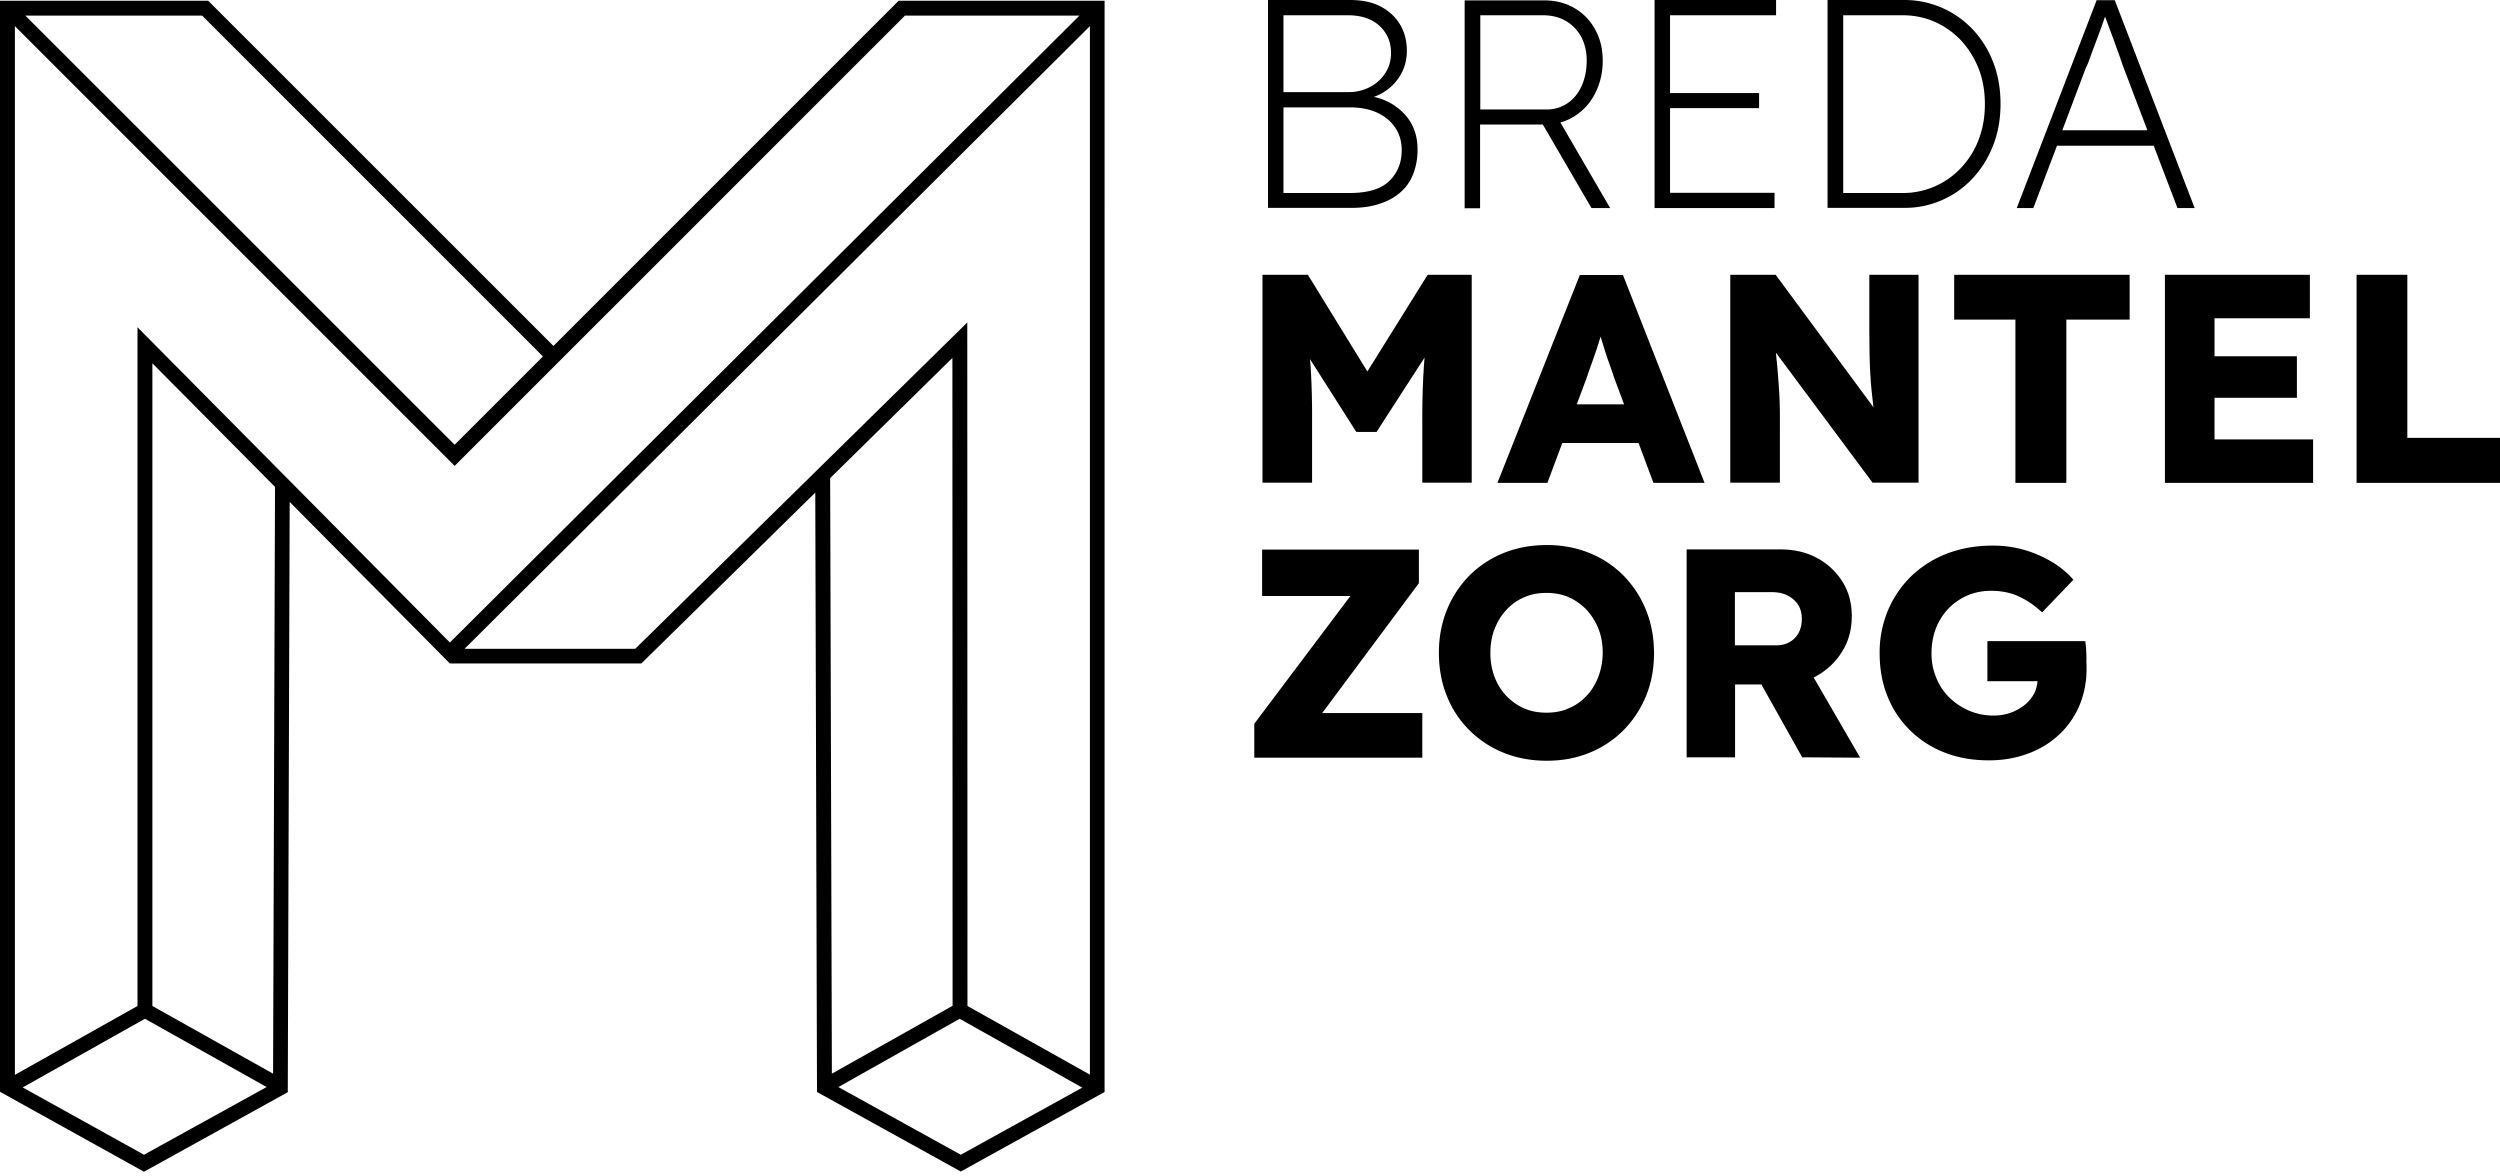 <svg xmlns="http://www.w3.org/2000/svg" viewBox="0 0 170 80"><g fill="#000" fill-rule="nonzero"><path d="M93.838 13.85c.583-.194 1.063-.467 1.44-.817.388-.35.66-.765.842-1.258a4.57 4.57 0 0 0 .273-1.62c0-.662-.143-1.246-.428-1.765-.286-.518-.714-.946-1.271-1.296a3.953 3.953 0 0 0-1.271-.506 3.465 3.465 0 0 0 1.44-.973c.531-.61.803-1.323.803-2.165 0-.675-.155-1.271-.467-1.79-.31-.519-.752-.92-1.322-1.22-.57-.297-1.258-.44-2.075-.44h-5.577v14.135h5.55c.805.013 1.492-.09 2.063-.285ZM87.276 1.037h4.357c.921 0 1.634.234 2.166.714.519.48.791 1.089.791 1.854 0 .506-.13.973-.39 1.362-.258.402-.596.713-1.037.946a3.11 3.11 0 0 1-1.478.35h-4.41V1.038Zm0 6.264h4.5c.752 0 1.387.13 1.906.376.519.247.92.584 1.206 1.025.286.428.428.933.428 1.517 0 .843-.285 1.543-.843 2.088-.557.544-1.452.817-2.697.817h-4.5V7.3ZM100.646 8.468h4.267l3.307 5.68h1.27l-3.384-5.822c.337-.091.661-.234.946-.415a3.91 3.91 0 0 0 1.414-1.557c.337-.661.519-1.4.519-2.217 0-.804-.169-1.517-.52-2.14a3.714 3.714 0 0 0-1.413-1.452c-.596-.35-1.283-.52-2.075-.52h-5.381v14.136h1.05V8.468Zm0-7.43h4.28c.596 0 1.115.13 1.556.389.44.259.79.622 1.037 1.076.247.467.376.998.376 1.608 0 .648-.116 1.219-.337 1.725-.233.505-.544.894-.96 1.18a2.479 2.479 0 0 1-1.439.428h-4.5V1.037h-.013ZM120.669 13.111h-7.106V7.353h6.056V6.328h-6.056V1.037h7.21V0h-8.261v14.148h8.157zM132.03 13.617a6.302 6.302 0 0 0 2.1-1.479 6.848 6.848 0 0 0 1.4-2.243c.338-.856.506-1.803.506-2.827 0-1.038-.168-1.984-.505-2.853a6.789 6.789 0 0 0-1.401-2.23A6.373 6.373 0 0 0 129.448 0l-5.174-.001v14.135h5.174a6.164 6.164 0 0 0 2.581-.518Zm-6.692-.506V1.037h4.02c.778 0 1.517.143 2.191.441.675.299 1.271.714 1.79 1.258.506.545.908 1.18 1.206 1.92.285.739.428 1.543.428 2.425 0 .881-.143 1.685-.428 2.425a5.743 5.743 0 0 1-1.206 1.919 5.382 5.382 0 0 1-3.981 1.699h-4.02v-.013ZM139.875 9.908h6.575l1.62 4.24h1.168L143.804.013h-1.232l-5.433 14.135h1.128l1.608-4.24Zm2.282-6.082c.117-.325.26-.688.402-1.077.143-.389.286-.765.415-1.128.065-.182.117-.35.169-.493.065.182.143.376.22.584.143.402.299.79.441 1.193.143.402.273.752.376 1.05.104.299.169.506.208.597l1.634 4.305h-5.784l1.608-4.266c.104-.182.195-.428.311-.765ZM96.717 28.543v4.28h3.359V18.686H97.08l-4.098 6.575-4.046-6.575h-3.087v14.135h3.372v-4.279a52.95 52.95 0 0 0-.09-3.463 11.35 11.35 0 0 0-.053-.66l3.152 4.953h1.374l3.268-5.058c-.026.299-.051.597-.064.895-.065.986-.091 2.101-.091 3.333ZM101.826 32.835h3.398l1.011-2.71h5.188l1.011 2.71h3.476L110.36 18.7h-2.932l-5.602 14.135Zm6.407-8.118c.116-.31.22-.635.337-.96.09-.285.181-.583.272-.868.078.272.169.557.26.843.103.35.22.687.337 1.011.116.325.22.623.31.908l.688 1.842h-3.216l.674-1.803c.104-.324.22-.648.338-.973ZM130.473 18.687h-3.359v3.372c0 .934.013 1.75.026 2.464.026.713.065 1.4.13 2.049.039.363.078.739.13 1.128l-6.653-9.013h-3.087v14.135h3.372V28.18c0-.402-.013-.765-.026-1.102-.013-.325-.039-.688-.065-1.077a50.129 50.129 0 0 0-.116-1.387c-.026-.195-.04-.415-.065-.636l6.575 8.844h3.125V18.687h.013ZM132.885 21.735h4.163v11.1h3.463v-11.1h4.305v-3.048h-11.931zM150.587 27.052h5.602v-2.827h-5.602v-2.581h6.484v-2.957h-9.856v14.148h10.076v-2.956h-6.704zM163.698 29.775V18.687h-3.45v14.148H170v-3.06zM96.484 39.657v-2.283h-10.66v3.152h6.004l-6.536 8.688v2.309h11.425v-3.035h-6.808zM110.398 39.138a6.842 6.842 0 0 0-2.308-1.53c-.895-.363-1.855-.545-2.905-.545-1.063 0-2.049.182-2.944.545a6.962 6.962 0 0 0-2.321 1.53 7.152 7.152 0 0 0-1.53 2.334c-.363.895-.545 1.868-.545 2.918 0 1.064.182 2.05.545 2.944a6.77 6.77 0 0 0 1.53 2.321 6.962 6.962 0 0 0 2.321 1.53c.895.364 1.88.545 2.944.545 1.05 0 2.023-.181 2.905-.545a6.906 6.906 0 0 0 2.308-1.53 7.234 7.234 0 0 0 1.53-2.321c.364-.895.545-1.855.545-2.905 0-1.063-.181-2.049-.545-2.944a7.144 7.144 0 0 0-1.53-2.347Zm-1.712 6.886c-.194.493-.453.934-.804 1.297-.337.363-.739.648-1.206.843-.454.207-.96.298-1.517.298-.74 0-1.4-.168-1.971-.532a3.698 3.698 0 0 1-1.349-1.439c-.324-.61-.493-1.31-.493-2.088 0-.596.091-1.141.286-1.634.194-.493.454-.934.804-1.297a3.422 3.422 0 0 1 1.206-.856c.467-.207.972-.298 1.53-.298s1.063.104 1.517.298c.454.208.856.493 1.206.856.338.376.61.804.804 1.297.195.493.286 1.038.286 1.634a4.735 4.735 0 0 1-.299 1.621ZM123.56 45.946a4.743 4.743 0 0 0 1.726-1.673c.428-.7.635-1.49.635-2.386 0-.869-.207-1.647-.635-2.334a4.575 4.575 0 0 0-1.725-1.608c-.726-.39-1.543-.584-2.464-.584h-6.406v14.136h3.294v-4.954h1.79l2.774 4.954 3.943.026-3.165-5.46a.982.982 0 0 0 .234-.117Zm-5.575-5.68h2.502c.415 0 .779.078 1.077.234.298.155.544.363.713.635.169.272.246.584.246.947 0 .35-.064.661-.207.933-.143.273-.337.48-.61.636-.259.156-.57.233-.92.233h-2.814v-3.618h.013ZM141.859 44.209a5.17 5.17 0 0 0-.065-.61h-6.652v2.723h3.41c-.026.286-.09.558-.22.817-.156.299-.376.571-.649.791-.272.22-.596.402-.946.532-.364.13-.74.195-1.168.195a4.165 4.165 0 0 1-1.66-.325 4.533 4.533 0 0 1-1.348-.894 3.958 3.958 0 0 1-.895-1.35 4.184 4.184 0 0 1-.324-1.672c0-.61.104-1.167.298-1.686a4.13 4.13 0 0 1 .856-1.349 4.074 4.074 0 0 1 1.297-.894 4.086 4.086 0 0 1 1.608-.312c.7 0 1.336.13 1.893.39.558.259 1.077.622 1.57 1.076l2.126-2.218a5.958 5.958 0 0 0-1.426-1.193 8.056 8.056 0 0 0-1.894-.83 7.585 7.585 0 0 0-2.191-.298c-1.116 0-2.14.182-3.087.545a7.288 7.288 0 0 0-2.425 1.53 7.167 7.167 0 0 0-1.582 2.321 7.393 7.393 0 0 0-.57 2.905c0 1.05.168 2.023.518 2.905.35.895.856 1.66 1.517 2.321a6.879 6.879 0 0 0 2.348 1.53c.907.364 1.932.545 3.06.545.947 0 1.816-.155 2.633-.454a6.127 6.127 0 0 0 2.114-1.284 5.726 5.726 0 0 0 1.387-1.97 6.355 6.355 0 0 0 .493-2.517c0-.13 0-.324-.013-.557.013-.22 0-.467-.013-.713ZM61.106.052 37.634 23.524 14.16.052H0v74.19l9.791 5.435 9.778-5.408.13-40.137 10.893 10.984.013-.013v.013h13.007l11.827-11.62.117 40.76 9.778 5.408 9.778-5.408V.052H61.106ZM36.92 24.238l-6.004 6.004L1.725 1.063h12.021L36.92 24.238ZM1.543 73.945l8.313-4.669 8.274 4.643-8.339 4.603-8.248-4.577Zm17.027-.934-8.208-4.604V24.704l8.338 8.404-.13 39.903ZM9.35 22.253v46.154L1.012 73.09V1.777L30.916 31.68l7.08-7.08L61.535 1.063H73.4L30.592 43.69 9.35 22.253Zm33.847 21.865H31.591L74.113 1.777v71.299l-8.325-4.669-.013-46.478-22.578 22.189ZM64.763 24.34l.013 44.053-8.209 4.617-.116-40.5 8.312-8.17ZM57.008 73.92l8.248-4.643 8.338 4.682-8.26 4.564-8.326-4.603Z"/></g></svg>